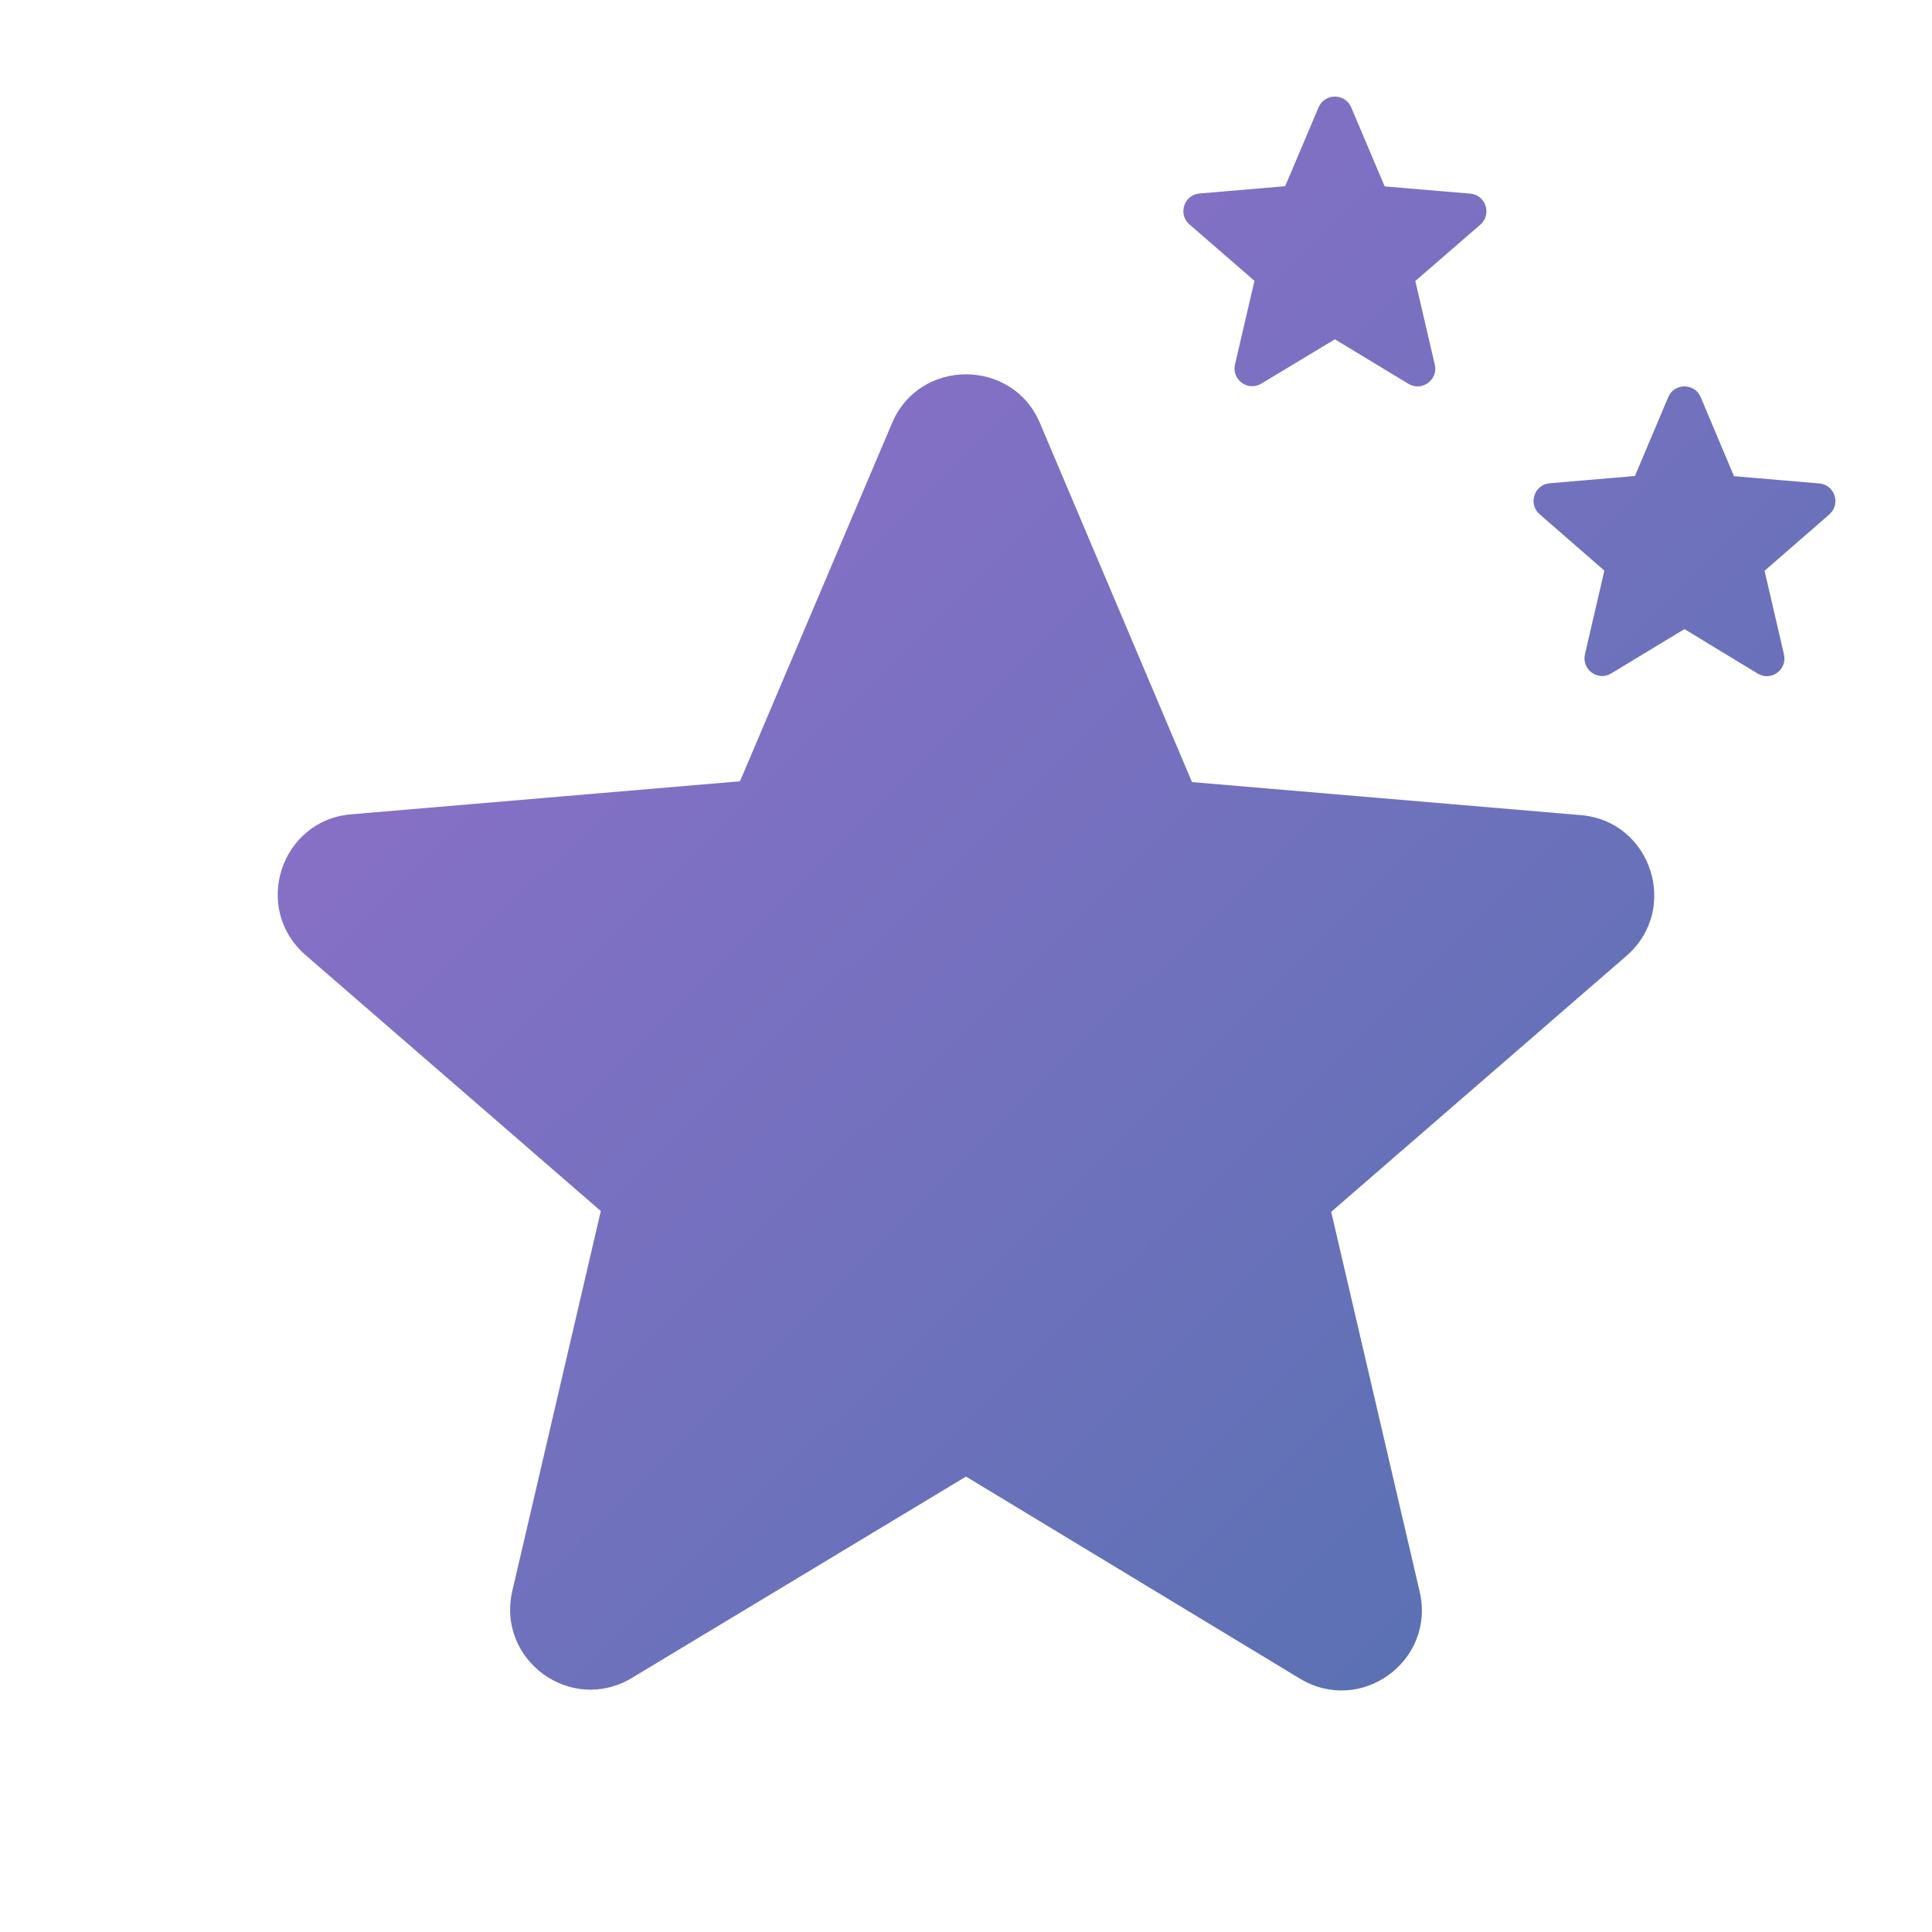 <?xml version="1.0" encoding="UTF-8"?>
<svg width="48px" height="48px" viewBox="0 0 48 48" version="1.1" xmlns="http://www.w3.org/2000/svg" xmlns:xlink="http://www.w3.org/1999/xlink">
    <title>CCCBFDA7-539B-4BC6-BADC-BCC135802FBA</title>
    <defs>
        <linearGradient x1="2.247%" y1="0%" x2="97.753%" y2="100%" id="linearGradient-1">
            <stop stop-color="#9870CE" offset="0%"></stop>
            <stop stop-color="#5171AF" offset="100%"></stop>
        </linearGradient>
    </defs>
    <g id="2022.06-Parcours-complet" stroke="none" stroke-width="1" fill="none" fill-rule="evenodd">
        <g id="Artboard" transform="translate(-23, -156)">
            <g id="star_black_24dp" transform="translate(23, 156)">
                <g id="Group">
                    <polygon id="Path" points="0 0 48 0 48 48 0 48"></polygon>
                    <polygon id="Path" points="0 0 48 0 48 48 0 48"></polygon>
                </g>
                <path d="M22.161,10.515 C22.841,8.895 25.159,8.895 25.839,10.515 L25.839,10.515 L29.615,19.431 L39.268,20.251 C41.026,20.391 41.746,22.59 40.407,23.75 L40.407,23.75 L33.073,30.108 L35.271,39.544 C35.671,41.264 33.812,42.623 32.293,41.703 L32.293,41.703 L24,36.685 L15.707,41.683 C14.188,42.603 12.329,41.244 12.729,39.524 L12.729,39.524 L14.927,30.088 L7.593,23.73 C6.254,22.57 6.974,20.371 8.732,20.231 L8.732,20.231 L18.385,19.411 Z M41.447,9.867 C41.596,9.511 42.104,9.511 42.253,9.867 L42.253,9.867 L43.081,11.831 L45.198,12.011 C45.584,12.042 45.742,12.526 45.448,12.782 L45.448,12.782 L43.84,14.181 L44.322,16.259 C44.409,16.638 44.002,16.937 43.669,16.735 L43.669,16.735 L41.85,15.63 L40.031,16.73 C39.698,16.933 39.291,16.633 39.378,16.255 L39.378,16.255 L39.86,14.177 L38.252,12.777 C37.958,12.522 38.116,12.038 38.502,12.007 L38.502,12.007 L40.619,11.826 Z M32.76,2.667 C32.91,2.311 33.42,2.311 33.57,2.667 L33.57,2.667 L34.402,4.631 L36.527,4.811 C36.914,4.842 37.072,5.326 36.778,5.582 L36.778,5.582 L35.163,6.981 L35.647,9.059 C35.735,9.438 35.326,9.737 34.991,9.535 L34.991,9.535 L33.165,8.43 L31.339,9.53 C31.005,9.733 30.595,9.433 30.683,9.055 L30.683,9.055 L31.167,6.977 L29.553,5.577 C29.258,5.322 29.416,4.838 29.803,4.807 L29.803,4.807 L31.929,4.626 Z" id="Combined-Shape" fill="url(#linearGradient-1)" fill-rule="nonzero"></path>
            </g>
        </g>
    </g>
</svg>